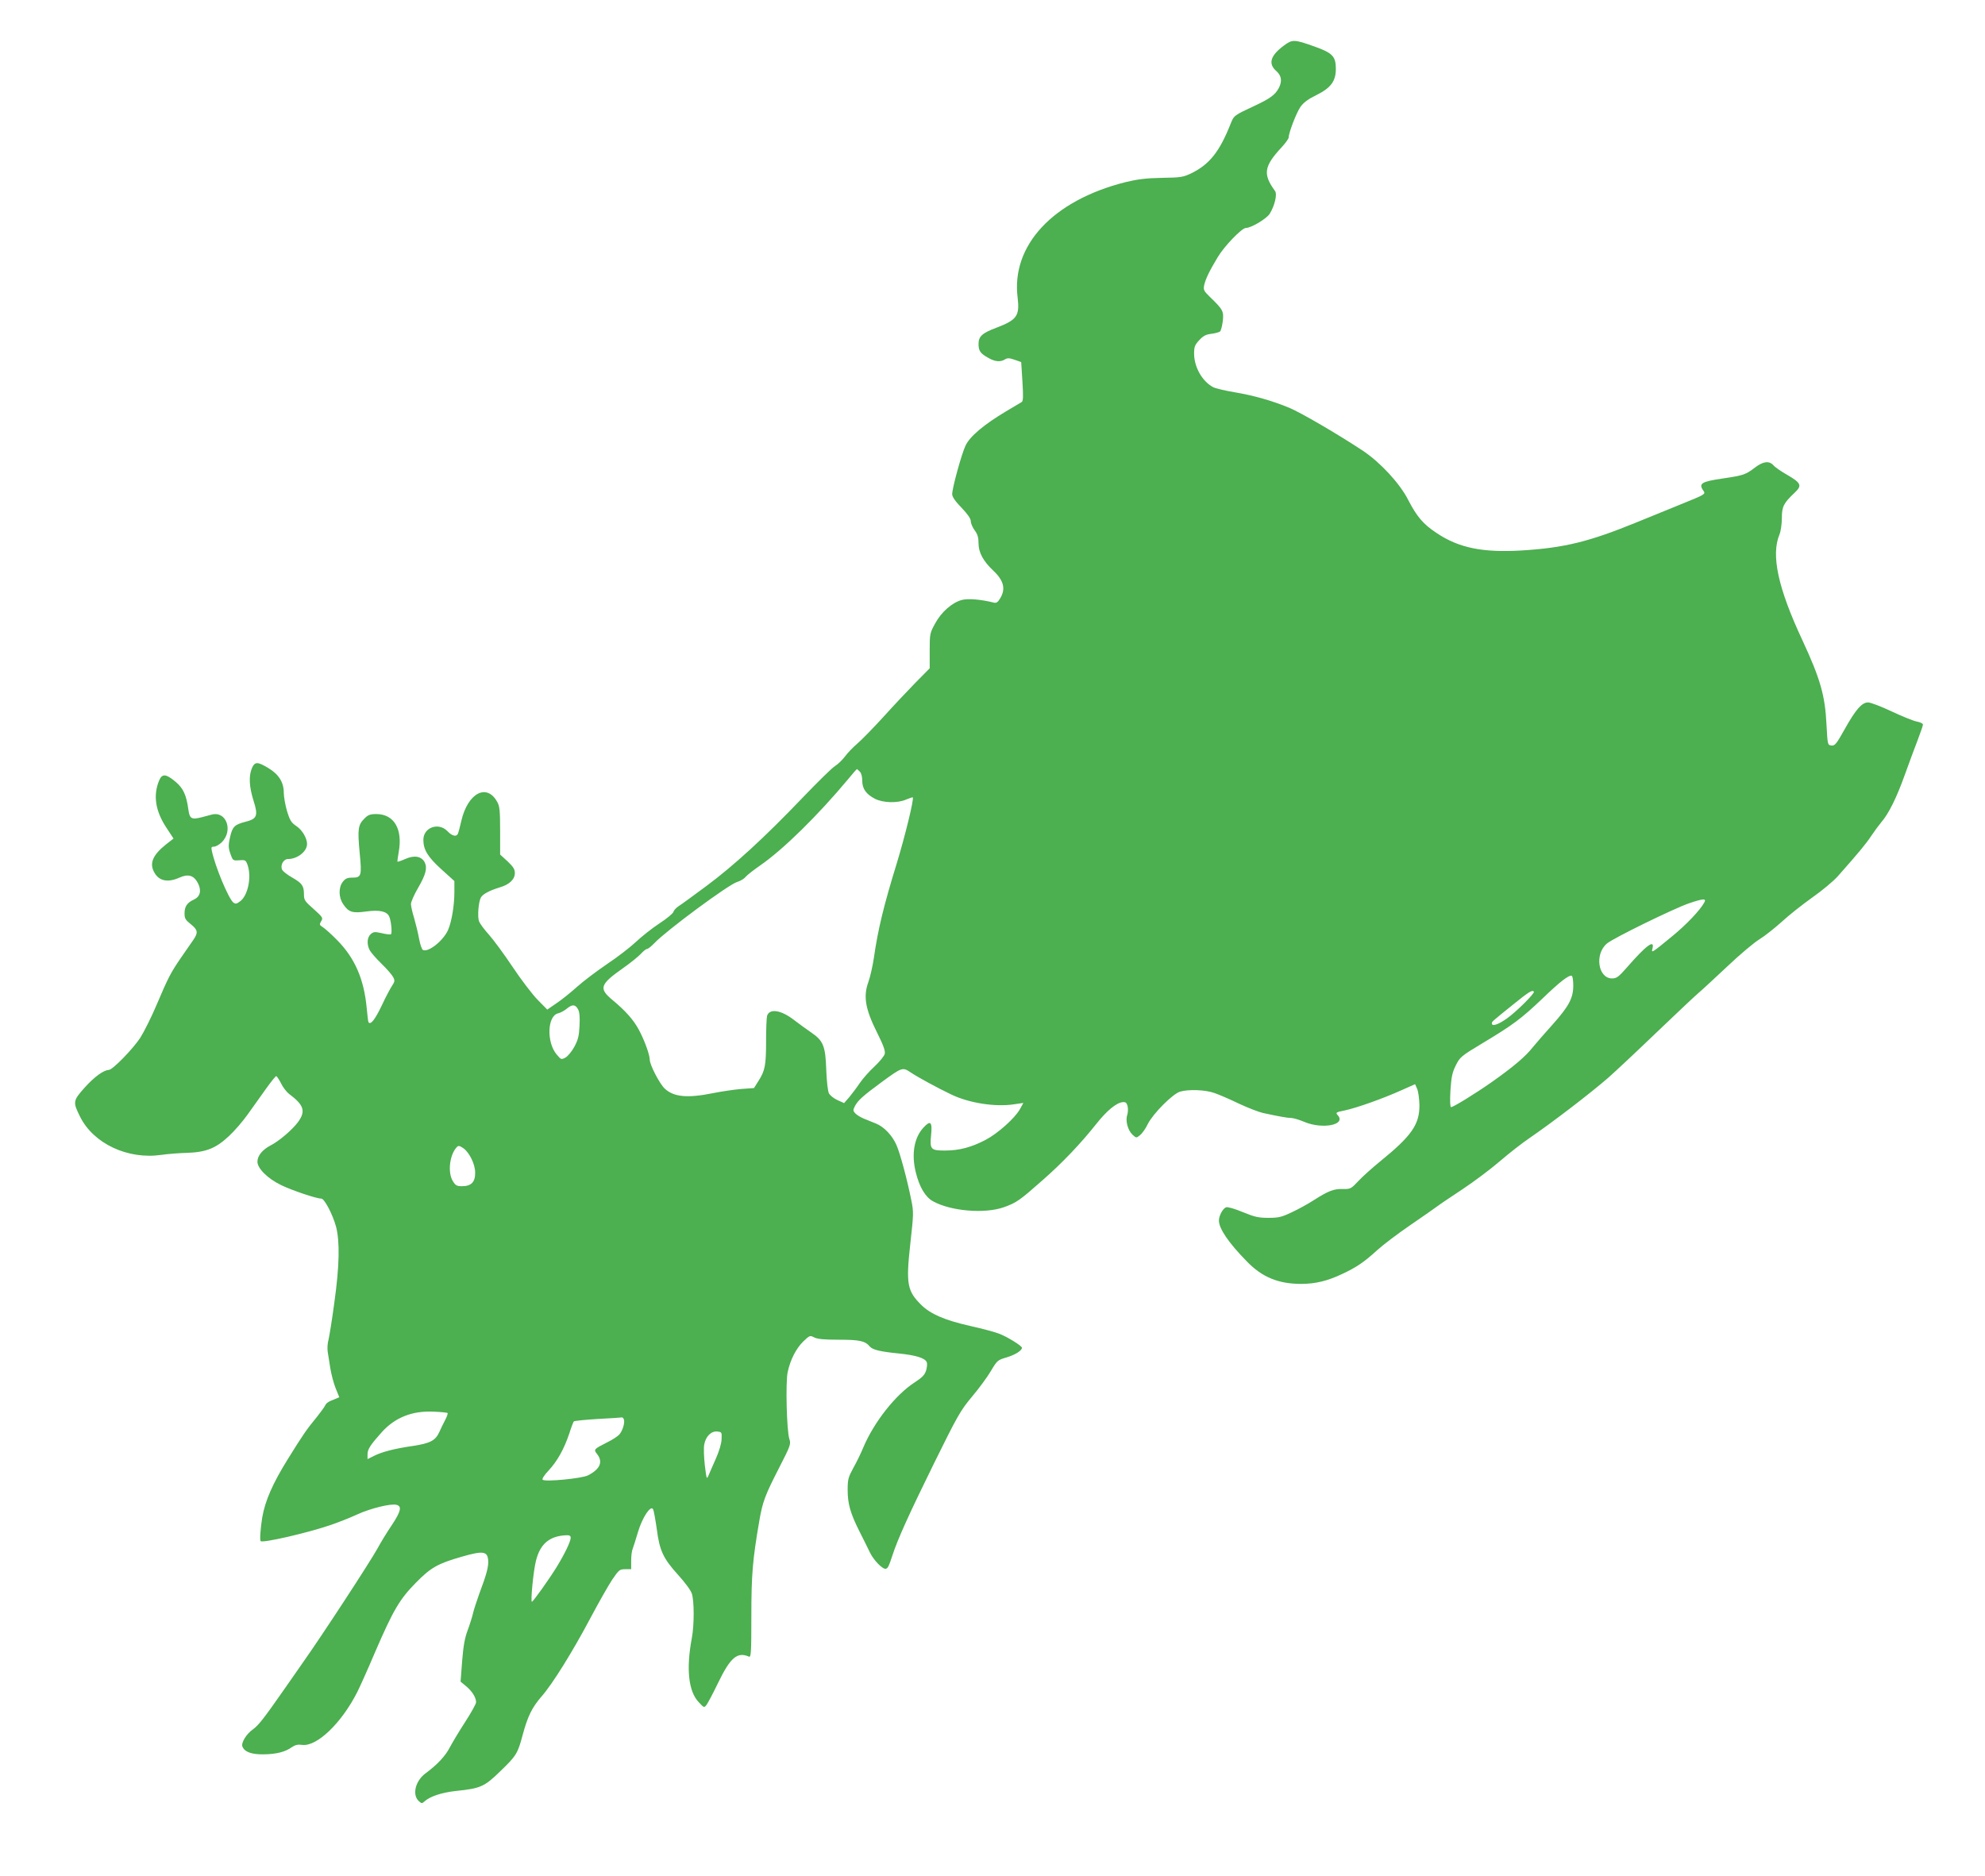 <?xml version="1.0" standalone="no"?>
<!DOCTYPE svg PUBLIC "-//W3C//DTD SVG 20010904//EN"
 "http://www.w3.org/TR/2001/REC-SVG-20010904/DTD/svg10.dtd">
<svg version="1.0" xmlns="http://www.w3.org/2000/svg"
 width="1280pt" height="1210pt" viewBox="0 0 1280 1210"
 preserveAspectRatio="xMidYMid meet">
<g transform="translate(0,1210) scale(0.1,-0.1)"
fill="#4caf50" stroke="none">
<path d="M8279 11806 c-87 -64 -103 -117 -49 -164 34 -30 39 -66 16 -110 -23
-43 -55 -67 -151 -112 -137 -64 -138 -64 -159 -117 -71 -180 -136 -262 -251
-319 -56 -27 -69 -29 -194 -31 -104 -2 -156 -9 -235 -28 -466 -118 -736 -407
-694 -744 14 -118 -4 -144 -138 -195 -91 -34 -114 -56 -114 -104 0 -45 11 -61
63 -90 43 -25 78 -28 107 -10 16 10 28 10 62 -2 l43 -15 8 -125 c6 -98 5 -127
-5 -133 -7 -4 -52 -31 -101 -60 -142 -85 -233 -161 -261 -221 -26 -55 -86
-274 -86 -313 0 -17 20 -46 60 -87 40 -42 60 -71 60 -87 0 -14 11 -40 25 -59
19 -26 25 -46 25 -85 0 -58 31 -115 95 -175 68 -64 81 -118 45 -178 -16 -27
-26 -33 -43 -28 -84 21 -165 27 -204 17 -64 -17 -133 -78 -173 -152 -34 -62
-35 -67 -35 -176 l0 -113 -91 -92 c-50 -51 -144 -151 -209 -223 -65 -71 -140
-148 -166 -170 -27 -23 -63 -60 -79 -82 -17 -23 -46 -51 -65 -63 -19 -11 -114
-105 -212 -207 -242 -253 -439 -434 -618 -567 -82 -61 -163 -120 -179 -130
-15 -10 -31 -26 -33 -36 -3 -11 -44 -45 -92 -76 -47 -31 -115 -85 -151 -119
-36 -34 -119 -98 -185 -142 -66 -45 -154 -111 -195 -148 -41 -37 -101 -85
-133 -106 l-58 -40 -62 63 c-34 35 -107 130 -162 213 -55 82 -124 176 -153
208 -29 32 -57 70 -63 85 -11 29 -4 125 12 154 12 22 56 45 121 65 63 18 98
52 98 93 0 24 -11 41 -47 75 l-48 44 0 153 c0 126 -3 159 -18 185 -67 124
-190 60 -232 -120 -8 -36 -18 -73 -21 -81 -9 -25 -38 -19 -69 14 -57 59 -155
24 -155 -56 0 -64 28 -110 116 -190 l84 -76 0 -71 c0 -86 -17 -188 -40 -243
-30 -69 -125 -146 -162 -131 -7 2 -19 36 -26 75 -7 38 -22 98 -32 133 -11 35
-20 75 -20 89 0 14 21 61 46 104 50 86 61 129 42 166 -21 38 -66 46 -123 21
-27 -12 -50 -20 -52 -18 -1 2 2 30 8 62 27 148 -30 245 -144 245 -40 0 -54 -5
-77 -29 -41 -40 -45 -68 -31 -218 15 -153 12 -163 -49 -163 -30 0 -43 -6 -59
-26 -29 -37 -28 -101 2 -145 35 -52 59 -60 150 -47 84 11 130 1 146 -31 13
-25 21 -110 12 -116 -5 -3 -32 0 -60 7 -45 10 -53 9 -71 -7 -23 -21 -26 -65
-6 -103 8 -15 42 -54 76 -87 34 -33 68 -72 75 -86 12 -22 11 -29 -6 -55 -11
-16 -42 -74 -68 -130 -43 -90 -72 -127 -85 -106 -2 4 -7 43 -11 87 -17 189
-76 325 -190 441 -38 39 -81 77 -94 85 -22 14 -22 17 -10 38 13 21 11 25 -48
78 -57 50 -63 58 -63 95 0 55 -12 72 -75 108 -30 17 -60 40 -65 50 -15 28 7
70 37 70 61 0 123 49 123 97 0 38 -32 92 -71 117 -31 21 -40 36 -58 94 -11 39
-21 92 -21 119 0 68 -32 119 -100 160 -70 42 -87 42 -106 -2 -21 -51 -17 -120
11 -209 31 -97 23 -117 -53 -136 -69 -18 -83 -31 -98 -97 -13 -58 -13 -72 8
-126 10 -26 15 -28 52 -25 39 3 41 1 53 -32 26 -77 2 -196 -49 -233 -23 -17
-29 -18 -44 -7 -31 27 -116 229 -138 333 -5 23 -3 27 15 27 11 0 33 13 49 28
75 75 30 202 -63 179 -12 -3 -43 -11 -68 -18 -64 -16 -76 -9 -84 48 -13 96
-33 140 -85 183 -60 50 -85 52 -104 6 -40 -96 -24 -198 49 -307 l44 -67 -49
-38 c-87 -70 -109 -124 -73 -184 31 -53 88 -63 162 -29 55 24 90 14 116 -34
26 -49 17 -89 -24 -108 -45 -21 -61 -45 -61 -90 0 -32 6 -42 40 -69 46 -37 49
-54 17 -101 -13 -19 -49 -70 -79 -114 -67 -98 -83 -128 -158 -305 -32 -76 -80
-172 -105 -212 -47 -72 -178 -207 -203 -208 -34 -1 -94 -45 -156 -114 -76 -85
-77 -93 -29 -189 87 -173 307 -276 523 -245 41 6 116 12 165 13 123 4 187 29
271 108 36 33 91 97 122 141 32 45 84 118 117 164 32 45 62 82 66 82 4 0 18
-21 31 -46 12 -26 36 -56 51 -68 97 -72 110 -112 59 -182 -36 -49 -124 -125
-179 -152 -51 -27 -83 -66 -83 -104 0 -43 66 -109 153 -151 70 -34 227 -87
259 -87 20 0 73 -101 95 -181 25 -98 22 -252 -11 -489 -15 -113 -33 -222 -38
-242 -6 -20 -8 -54 -5 -75 3 -21 11 -69 17 -107 6 -38 21 -95 34 -128 l24 -59
-26 -11 c-47 -18 -57 -25 -67 -45 -5 -10 -28 -41 -50 -69 -67 -81 -91 -116
-189 -274 -97 -156 -146 -267 -165 -376 -11 -67 -17 -147 -10 -153 14 -13 298
52 448 103 53 18 131 49 174 69 85 39 217 72 254 62 36 -9 28 -42 -30 -130
-30 -44 -71 -111 -92 -150 -51 -92 -362 -568 -484 -740 -19 -27 -68 -97 -108
-155 -145 -208 -175 -245 -211 -272 -43 -30 -78 -87 -69 -111 13 -35 58 -52
136 -51 82 1 140 15 184 47 21 14 39 18 66 14 95 -12 254 141 356 343 15 30
67 145 114 256 117 271 158 340 261 445 98 100 142 125 299 170 136 39 164 35
169 -23 3 -40 -9 -88 -58 -218 -17 -47 -35 -103 -40 -125 -5 -22 -20 -70 -34
-108 -19 -50 -28 -100 -36 -200 l-10 -132 35 -29 c38 -31 65 -73 65 -104 0
-10 -32 -68 -71 -128 -39 -60 -83 -134 -99 -164 -28 -55 -81 -111 -154 -165
-68 -49 -90 -140 -45 -181 18 -16 20 -16 37 -1 35 32 111 57 203 67 158 16
184 28 286 128 103 99 112 115 143 232 33 122 60 177 121 248 71 80 202 291
319 512 51 96 113 205 138 243 43 63 48 67 84 67 l38 0 0 55 c0 30 4 64 10 77
5 13 20 61 34 108 28 94 82 175 97 147 5 -8 15 -65 24 -127 18 -141 42 -191
138 -297 42 -46 81 -98 88 -120 16 -46 16 -205 0 -288 -37 -197 -22 -343 45
-413 34 -36 34 -37 50 -17 8 11 42 74 74 141 80 165 124 203 200 170 13 -5 15
27 15 261 0 268 8 363 51 613 21 124 38 168 126 340 76 148 79 157 68 190 -17
52 -25 363 -11 430 17 80 54 153 101 199 41 39 43 40 70 26 21 -11 64 -15 160
-15 134 0 169 -8 199 -44 18 -21 67 -33 189 -45 109 -11 168 -30 178 -56 4 -9
2 -33 -4 -53 -9 -29 -25 -45 -72 -76 -124 -79 -265 -258 -334 -423 -14 -34
-42 -92 -63 -129 -33 -61 -37 -74 -37 -143 0 -90 18 -152 77 -269 24 -48 55
-109 67 -135 24 -50 84 -111 103 -104 13 4 19 17 42 87 33 102 106 264 269
595 150 304 169 338 244 428 45 53 100 128 122 166 40 67 43 70 101 87 54 16
99 44 99 62 0 12 -93 70 -145 90 -27 11 -113 34 -190 51 -163 37 -253 76 -313
134 -92 91 -101 135 -72 396 21 188 22 205 7 278 -27 136 -73 306 -96 358 -27
62 -80 118 -132 139 -21 9 -57 23 -79 32 -22 9 -47 25 -55 34 -15 16 -15 21
-2 47 20 37 52 66 169 152 135 99 138 100 190 65 48 -32 173 -100 263 -143
115 -55 282 -81 402 -63 l62 9 -22 -40 c-33 -59 -143 -157 -223 -199 -90 -47
-169 -68 -260 -68 -92 0 -99 7 -90 99 9 87 -4 99 -50 48 -60 -65 -78 -173 -48
-290 23 -93 62 -158 110 -184 115 -64 333 -82 456 -39 82 29 103 44 250 174
126 110 248 238 350 367 66 83 127 133 167 137 19 2 26 -3 32 -25 4 -16 3 -41
-2 -57 -13 -37 3 -99 34 -128 24 -22 24 -22 48 -3 14 11 37 43 51 73 34 67
160 194 208 208 56 16 162 12 221 -9 30 -10 101 -41 159 -69 58 -27 128 -54
155 -60 107 -23 158 -32 181 -32 14 0 51 -11 84 -25 119 -50 273 -19 216 43
-15 17 -12 19 47 31 78 17 244 76 362 129 l90 40 14 -32 c7 -17 13 -63 14
-103 1 -125 -51 -199 -253 -363 -52 -42 -116 -100 -142 -128 -45 -48 -50 -51
-97 -50 -59 2 -95 -12 -186 -70 -38 -25 -104 -61 -145 -80 -65 -31 -85 -36
-150 -36 -64 0 -88 5 -166 37 -53 22 -98 35 -108 31 -21 -8 -46 -55 -46 -85 0
-52 62 -144 181 -265 98 -101 203 -144 349 -144 92 0 171 19 267 65 90 42 140
76 223 152 36 33 132 106 214 162 82 56 160 111 175 122 14 11 87 60 161 109
74 49 182 130 240 180 58 50 146 119 195 152 147 101 385 283 505 387 41 36
179 165 305 286 127 121 250 238 275 259 25 21 110 100 190 175 80 76 172 153
205 173 33 20 97 71 143 112 45 42 134 112 197 157 63 44 137 106 165 137 140
158 184 212 217 262 20 30 49 69 64 87 48 55 99 159 150 301 27 75 65 178 84
227 19 50 35 96 35 102 0 7 -17 15 -37 19 -21 3 -94 33 -163 65 -69 33 -138
59 -154 59 -40 0 -80 -46 -151 -173 -53 -95 -63 -107 -85 -105 -25 3 -25 4
-32 133 -9 190 -40 297 -155 545 -158 338 -204 550 -148 684 8 19 15 66 15
104 0 75 11 97 83 165 49 46 42 62 -51 116 -37 21 -76 48 -86 60 -28 31 -66
26 -119 -14 -60 -46 -75 -51 -203 -70 -145 -21 -163 -33 -129 -81 14 -21 10
-23 -148 -87 -89 -36 -216 -88 -282 -115 -306 -125 -466 -165 -742 -182 -251
-15 -406 16 -550 113 -86 57 -126 104 -183 214 -54 106 -180 242 -293 317
-162 107 -397 244 -473 276 -112 46 -223 78 -351 100 -61 10 -124 25 -140 33
-70 37 -122 128 -123 215 0 45 4 57 33 88 25 27 42 37 77 41 25 3 50 10 57 15
6 5 14 35 18 67 7 64 2 74 -84 157 -39 38 -42 45 -36 75 9 39 31 87 87 180 42
71 156 189 182 189 35 0 134 60 154 92 32 52 49 125 34 146 -80 110 -72 159
44 284 24 26 44 54 44 62 0 30 50 160 76 197 19 27 48 49 101 75 95 47 127 90
127 170 0 80 -21 102 -135 143 -134 48 -145 48 -200 7z m-2735 -4682 c10 -9
16 -33 16 -58 0 -53 25 -88 83 -118 52 -26 145 -29 201 -4 22 9 40 15 42 14 9
-10 -50 -251 -104 -428 -83 -269 -121 -425 -147 -608 -8 -53 -24 -124 -36
-157 -33 -91 -19 -173 56 -323 42 -84 55 -120 50 -139 -3 -13 -33 -50 -66 -81
-34 -31 -76 -79 -95 -107 -18 -27 -49 -68 -67 -90 l-34 -39 -42 19 c-23 10
-48 30 -56 44 -7 16 -14 75 -17 151 -5 153 -19 188 -95 240 -28 19 -79 56
-113 82 -85 66 -160 76 -174 25 -3 -12 -6 -85 -6 -162 0 -156 -7 -190 -49
-256 l-29 -46 -83 -6 c-46 -4 -128 -16 -182 -27 -163 -33 -252 -25 -310 29
-33 30 -97 154 -97 186 0 32 -34 126 -70 193 -34 64 -85 122 -173 195 -87 73
-78 99 73 205 47 33 97 74 113 91 15 17 33 31 39 31 7 0 28 17 48 38 77 81
477 377 533 394 21 6 46 21 55 33 9 11 51 44 93 73 149 103 371 321 568 557
29 36 55 65 57 65 1 0 10 -7 18 -16z m5446 -844 c-26 -49 -118 -146 -212 -222
-129 -106 -131 -107 -122 -74 15 61 -42 18 -164 -122 -55 -63 -68 -72 -97 -72
-90 0 -114 157 -33 225 41 35 432 226 528 259 94 32 115 33 100 6z m-845 -536
c0 -81 -28 -133 -133 -251 -48 -53 -106 -120 -129 -148 -47 -60 -127 -127
-263 -223 -107 -75 -248 -162 -263 -162 -6 0 -8 39 -4 108 6 89 12 116 35 162
26 52 33 59 168 140 202 121 254 161 387 287 116 112 173 156 192 150 6 -2 10
-30 10 -63z m-254 -39 c9 -9 -116 -133 -175 -174 -57 -40 -96 -52 -96 -31 0
11 -3 9 140 124 99 80 120 93 131 81z m-6163 -115 c9 -17 12 -52 9 -105 -3
-65 -9 -90 -33 -135 -16 -30 -42 -61 -57 -70 -28 -15 -29 -14 -57 19 -67 79
-61 250 9 266 15 3 40 17 56 30 36 30 55 28 73 -5z m-740 -895 c39 -28 76
-103 76 -157 1 -61 -25 -88 -85 -88 -34 0 -42 5 -59 33 -33 53 -22 162 21 214
14 17 20 16 47 -2z m-102 -1708 c3 -3 -4 -23 -15 -44 -11 -21 -28 -55 -37 -76
-25 -57 -59 -75 -171 -92 -118 -17 -200 -38 -253 -65 l-40 -20 0 31 c0 33 18
60 92 143 86 95 197 139 336 132 46 -2 86 -6 88 -9z m1137 -41 c8 -21 -9 -75
-30 -98 -10 -11 -45 -34 -78 -50 -87 -44 -88 -46 -65 -75 40 -51 20 -98 -59
-138 -40 -20 -277 -43 -292 -28 -5 5 11 31 39 60 55 59 99 137 133 238 12 39
26 74 29 78 4 4 74 11 156 16 82 4 152 9 155 10 4 0 9 -5 12 -13z m630 -126
c0 -27 -15 -77 -36 -125 -20 -44 -41 -94 -48 -110 -12 -28 -13 -25 -24 65 -6
52 -8 112 -4 133 9 53 45 89 84 85 29 -3 30 -5 28 -48z m-973 -637 c0 -24 -38
-103 -90 -188 -47 -77 -152 -224 -160 -225 -10 0 10 203 26 264 27 110 88 161
197 165 19 1 27 -4 27 -16z"/>
</g>
</svg>

